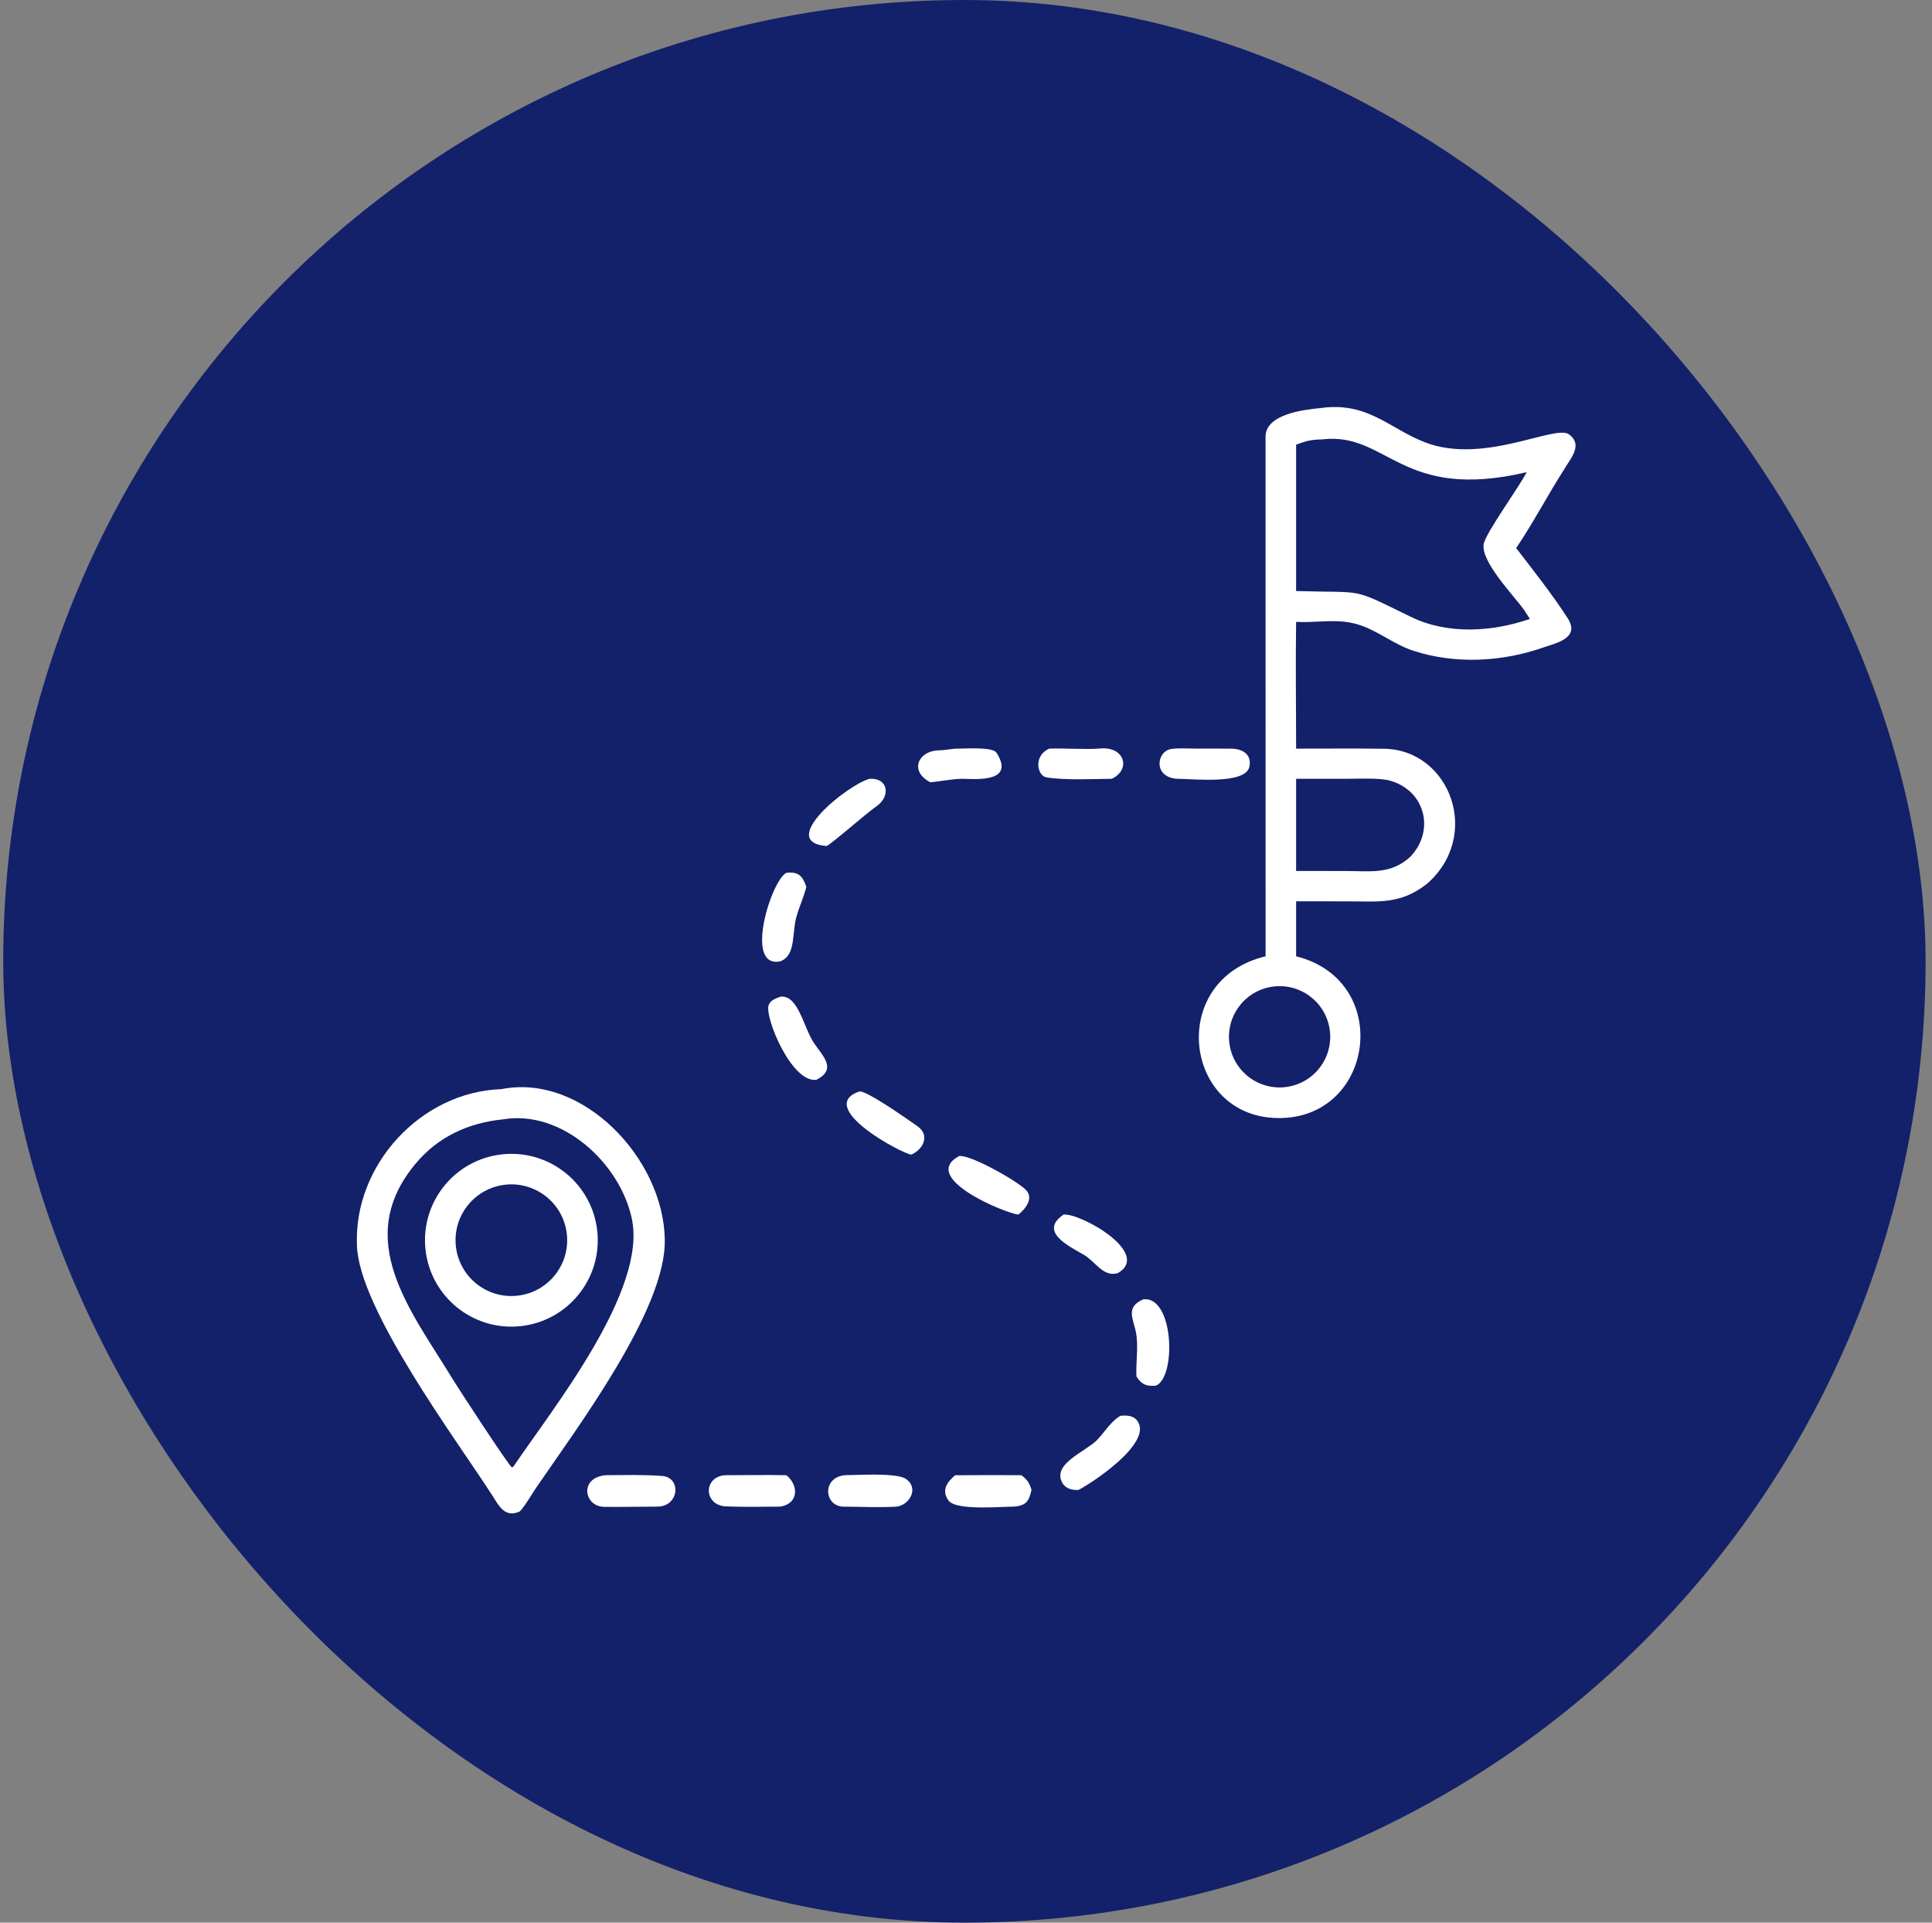 <svg width="201" height="200" viewBox="0 0 201 200" fill="none" xmlns="http://www.w3.org/2000/svg">
<rect x="0" y="0" width="201" height="200" fill="#808080" stroke="none"/>
<rect x="0.334" width="200" height="200" rx="100" fill="#13216A"/>
<path d="M131.67 99.478L131.663 45.423C131.669 43.105 135.568 42.619 137.34 42.454C142.295 41.736 144.564 44.6 148.266 46.018C154.414 48.372 161.816 44.09 163.259 45.198C164.723 46.322 163.374 47.706 162.721 48.837C160.993 51.535 159.531 54.359 157.738 57.013C159.478 59.272 161.619 61.998 163.102 64.318C164.426 66.392 161.876 66.893 160.558 67.354C156.254 68.859 151.412 69.11 147.054 67.698C144.885 66.994 143.181 65.44 140.974 64.875C138.9 64.337 136.893 64.813 134.844 64.686C134.777 69.016 134.844 73.53 134.844 77.875C137.906 77.88 141.017 77.841 144.073 77.888C150.891 78.06 154.199 86.974 148.423 91.965C145.677 94.091 143.49 93.766 140.195 93.761L134.844 93.757V99.478C145.165 102.047 142.92 116.962 132.39 116.28C123.063 115.675 121.578 101.886 131.67 99.478ZM137.578 45.704C136.405 45.741 135.951 45.838 134.844 46.255V61.48C142.251 61.706 140.373 61.049 146.801 64.176C150.623 66.035 155.272 65.732 159.167 64.381L158.558 63.444C157.522 61.983 154.015 58.394 154.361 56.581C154.584 55.412 158.055 50.649 158.833 49.118C145.701 52.2 144.39 44.919 137.578 45.704ZM134.844 81.013V90.599L140.026 90.605C142.589 90.609 144.702 90.982 146.729 89.121C149.305 86.412 148.301 82.273 144.642 81.213C143.565 80.902 141.493 81.01 140.303 81.009L134.844 81.013ZM132.289 102.65C129.416 103.112 127.461 105.817 127.925 108.69C128.389 111.563 131.095 113.516 133.968 113.05C136.838 112.585 138.789 109.882 138.325 107.011C137.862 104.141 135.16 102.188 132.289 102.65Z" fill="white"/>
<path d="M122.516 81.013C119.933 80.893 120.31 78.131 121.862 77.91C122.585 77.807 123.423 77.862 124.16 77.867L128.05 77.875C129.187 77.872 130.261 78.421 129.982 79.751C129.586 81.632 124.15 81.019 122.516 81.013Z" fill="white"/>
<path d="M96.801 81.377C94.563 80.238 95.506 78.079 97.726 78.05C98.176 78.044 98.895 77.924 99.371 77.875C100.34 77.893 103.256 77.651 103.672 78.302C105.682 81.44 101.465 81.034 100.147 81.013C99.065 81.019 97.904 81.269 96.801 81.377Z" fill="white"/>
<path d="M115.666 81.013C113.612 81.028 110.803 81.181 108.854 80.86C107.925 80.706 107.467 78.637 109.156 77.875C110.778 77.813 112.942 77.991 114.482 77.858C117.023 77.639 117.69 80.058 115.666 81.013Z" fill="white"/>
<path d="M85.99 88.005C80.771 87.594 88.172 81.625 90.466 81.013C92.426 80.902 92.683 82.836 91.188 83.869C90.046 84.658 86.531 87.785 85.99 88.005Z" fill="white"/>
<path d="M81.191 99.997C77.365 100.805 80.224 91.594 81.808 90.794C83.074 90.655 83.499 91.103 83.89 92.257C83.659 93.203 83.173 94.277 82.894 95.241C82.345 96.973 82.873 99.348 81.191 99.997Z" fill="white"/>
<path d="M84.94 112.324C82.344 112.67 79.515 105.772 79.971 104.548C80.166 104.023 80.717 103.863 81.191 103.677C83.029 103.47 83.575 106.775 84.625 108.409C85.53 109.818 87.166 111.162 84.94 112.324Z" fill="white"/>
<path d="M54.076 157.227C52.515 157.93 51.909 156.639 51.192 155.522C47.595 149.917 37.295 136.128 37.135 129.531C36.797 121.168 43.797 113.578 52.158 113.295C60.596 111.615 69.034 120.519 69.16 128.917C69.36 136.161 59.936 148.658 55.774 154.767C55.27 155.508 54.673 156.592 54.076 157.227ZM52.339 116.437C48.74 116.797 45.601 118.232 43.263 121.017C36.601 128.951 42.777 136.353 47.108 143.48C47.714 144.477 52.942 152.481 53.254 152.64C53.464 152.565 53.43 152.53 53.586 152.305C57.652 146.325 67.332 134.207 65.732 126.757C64.48 120.927 58.408 115.417 52.339 116.437Z" fill="white"/>
<path d="M94.826 120.107C93.936 120.075 84.702 115.152 89.429 113.524C90.302 113.529 94.38 116.402 95.448 117.151C96.75 118.064 96.112 119.51 94.826 120.107Z" fill="white"/>
<path d="M54.128 137.953C49.206 138.463 44.798 134.898 44.267 129.978C43.737 125.059 47.282 120.635 52.2 120.083C57.147 119.527 61.604 123.1 62.138 128.05C62.672 133 59.08 137.441 54.128 137.953ZM52.37 123.261C49.194 123.72 46.992 126.669 47.454 129.845C47.917 133.021 50.868 135.22 54.043 134.754C57.214 134.289 59.409 131.343 58.947 128.172C58.486 125 55.542 122.803 52.37 123.261Z" fill="white"/>
<path d="M105.953 126.341C104.668 126.245 95.552 122.505 99.806 120.245C101.086 120.142 105.964 122.933 106.764 123.811C107.558 124.683 106.673 125.771 105.953 126.341Z" fill="white"/>
<path d="M116.291 132.434C114.761 132.882 113.991 131.237 112.736 130.51C111.26 129.657 108.01 128.117 110.659 126.341C112.429 126.18 119.865 130.362 116.291 132.434Z" fill="white"/>
<path d="M118.234 143.188C118.154 141.75 118.449 140.127 118.202 138.704C117.944 137.215 117.025 136.011 118.926 135.164C122.127 134.752 122.411 143.257 120.257 144.139C119.256 144.22 118.799 144.042 118.234 143.188Z" fill="white"/>
<path d="M112.199 154.989C111.546 155.02 110.86 154.862 110.519 154.244C109.439 152.287 112.884 151.03 114.105 149.825C114.911 149.007 115.568 147.834 116.581 147.275C117.297 147.21 118.015 147.247 118.413 147.933C119.728 150.195 113.766 154.174 112.199 154.989Z" fill="white"/>
<path d="M68.424 156.721C66.596 156.722 64.699 156.77 62.881 156.748C60.717 156.723 60.256 153.69 63.013 153.455C64.888 153.449 67.015 153.384 68.893 153.533C70.908 153.694 70.671 156.685 68.424 156.721Z" fill="white"/>
<path d="M81.191 156.721C79.305 156.73 77.222 156.785 75.337 156.682C73.237 156.443 73.183 153.679 75.379 153.455C77.505 153.457 79.692 153.412 81.809 153.455C83.115 154.498 83.098 156.41 81.191 156.721Z" fill="white"/>
<path d="M93.322 156.721C91.63 156.833 89.501 156.731 87.784 156.727C85.746 156.721 85.462 153.716 87.874 153.455C89.211 153.447 93.272 153.169 94.257 153.844C95.609 154.77 94.683 156.502 93.322 156.721Z" fill="white"/>
<path d="M99.371 153.455C99.626 153.45 99.891 153.454 100.147 153.455C102.178 153.45 104.225 153.434 106.254 153.455C106.897 153.932 107.086 154.235 107.315 154.989C107.041 156.187 106.754 156.596 105.532 156.721C104.276 156.711 99.501 157.168 98.696 156.104C97.869 155.01 98.596 154.115 99.371 153.455Z" fill="white"/>
</svg>
